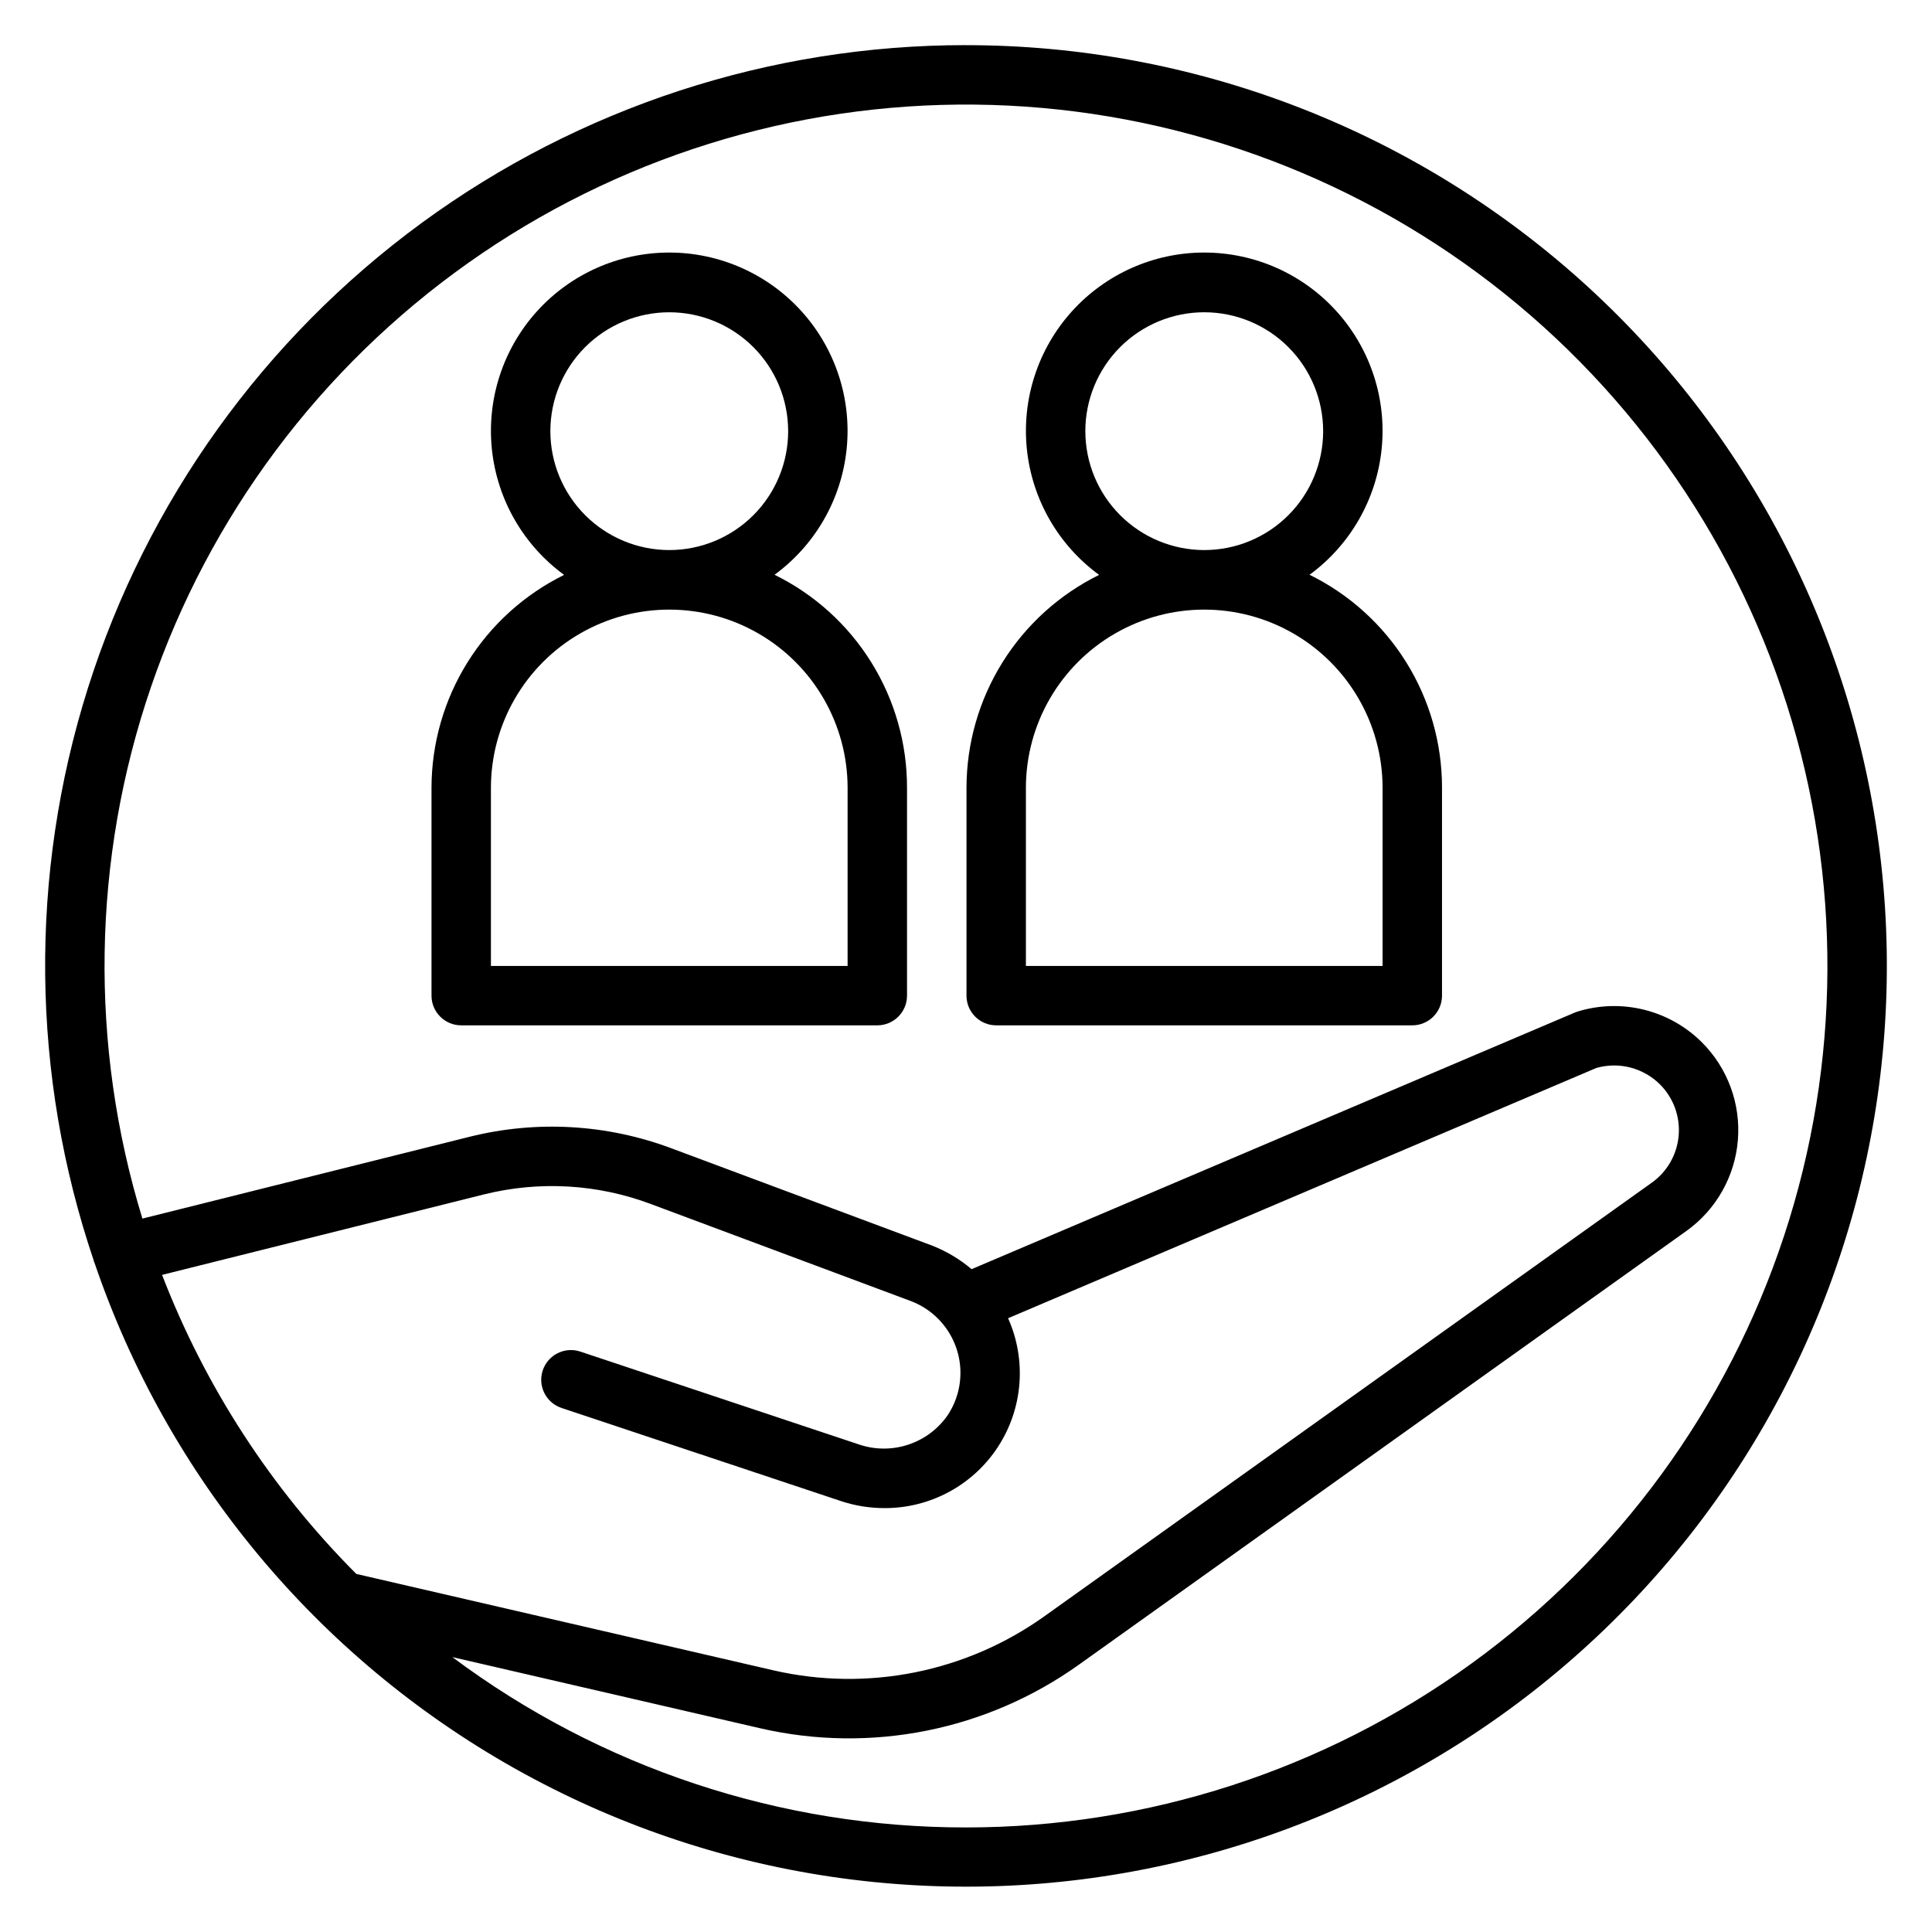 <?xml version="1.0" encoding="UTF-8"?>
<!-- Uploaded to: SVG Repo, www.svgrepo.com, Generator: SVG Repo Mixer Tools -->
<svg fill="#000000" width="800px" height="800px" version="1.1" viewBox="144 144 512 512" xmlns="http://www.w3.org/2000/svg">
 <g>
  <path d="m400 155.96c-51.871-0.031-102.4 16.477-144.25 47.121-41.848 30.648-72.836 73.836-88.461 123.3-15.625 49.461-15.074 102.61 1.574 151.74 0.012 0.051-0.004 0.098 0.008 0.148 0.027 0.117 0.117 0.199 0.148 0.312 19.363 56.902 59.047 104.66 111.45 134.11 52.395 29.449 113.82 38.523 172.5 25.484 58.672-13.043 110.47-47.281 145.46-96.152 34.988-48.871 50.707-108.94 44.145-168.69-6.562-59.746-34.945-114.97-79.707-155.08-44.766-40.109-102.76-62.289-162.86-62.285zm-6.246 338.78c2.82 3.352 4.481 7.523 4.738 11.895 0.254 4.371-0.906 8.707-3.316 12.363-2.512 3.641-6.125 6.371-10.309 7.793-4.184 1.426-8.715 1.465-12.922 0.109l-74.152-24.715c-4.125-1.375-8.582 0.855-9.961 4.981-1.375 4.125 0.855 8.582 4.981 9.957l74.215 24.734c3.629 1.188 7.426 1.797 11.246 1.805 12.156 0.086 23.52-6.012 30.168-16.188 6.648-10.176 7.668-23.035 2.707-34.129l155.92-66.332c2.941-0.832 6.051-0.867 9.008-0.102 2.961 0.77 5.66 2.309 7.828 4.461 3.562 3.559 5.379 8.504 4.961 13.523-0.414 5.016-3.016 9.598-7.117 12.523l-161 114.93c-20.754 14.809-46.855 20.02-71.707 14.328l-110.62-25.57c-22.484-22.547-40.016-49.539-51.473-79.246l85.277-21.32c14.695-3.668 30.16-2.773 44.332 2.566l68.852 25.699c3.246 1.23 6.117 3.273 8.344 5.934zm6.246 133.55c-49.059 0.051-96.812-15.785-136.12-45.141l81.629 18.871h-0.004c29.246 6.723 59.973 0.586 84.395-16.852l161-114.94c7.863-5.613 12.855-14.406 13.652-24.035 0.797-9.633-2.684-19.125-9.52-25.957-4.227-4.211-9.516-7.199-15.305-8.641-5.789-1.445-11.863-1.289-17.57 0.449-0.277 0.082-0.551 0.18-0.82 0.293l-159.86 68.008c-3.117-2.648-6.652-4.758-10.461-6.25l-68.934-25.73c-17.152-6.461-35.867-7.543-53.652-3.106l-86.691 21.676c-14.09-45.938-13.324-95.148 2.184-140.62 15.508-45.477 44.973-84.902 84.191-112.66 39.219-27.754 86.199-42.43 134.24-41.934 48.047 0.5 94.711 16.141 133.35 44.707 38.637 28.562 67.277 68.586 81.84 114.38 14.566 45.789 14.309 95.004-0.727 140.64-15.035 45.633-44.09 85.363-83.02 113.52-38.93 28.16-85.754 43.32-133.8 43.324z"/>
  <path d="m349.26 296.32c10.797-7.898 17.738-20.004 19.105-33.309 1.367-13.309-2.973-26.57-11.938-36.5-8.965-9.926-21.719-15.59-35.094-15.582-13.379 0.008-26.125 5.684-35.078 15.621-8.957 9.938-13.277 23.207-11.898 36.512 1.383 13.305 8.336 25.402 19.141 33.289-10.531 5.191-19.402 13.223-25.613 23.188-6.211 9.965-9.512 21.469-9.531 33.211v55.105c0 4.348 3.523 7.871 7.871 7.871h110.27c4.348 0 7.875-3.523 7.875-7.871v-55.105c0.016-11.75-3.269-23.266-9.477-33.242-6.203-9.977-15.086-18.008-25.633-23.188zm-59.41-38.035c-0.004-8.355 3.309-16.375 9.215-22.289 5.906-5.91 13.922-9.234 22.281-9.238 8.355-0.004 16.375 3.312 22.285 9.219 5.914 5.906 9.234 13.922 9.238 22.281 0 8.355-3.316 16.375-9.227 22.285-5.91 5.91-13.922 9.23-22.281 9.23-8.352-0.004-16.359-3.324-22.266-9.227-5.91-5.902-9.234-13.91-9.246-22.262zm78.773 141.7-94.523 0.004v-47.234c0.02-16.871 9.031-32.449 23.648-40.879 14.613-8.43 32.613-8.43 47.227 0 14.613 8.43 23.629 24.008 23.648 40.879z"/>
  <path d="m491.04 296.32c10.793-7.898 17.738-20.004 19.105-33.309 1.367-13.309-2.973-26.57-11.938-36.5-8.965-9.93-21.719-15.59-35.098-15.582-13.375 0.004-26.125 5.684-35.078 15.621-8.957 9.938-13.277 23.203-11.898 36.512 1.383 13.305 8.336 25.402 19.141 33.289-10.531 5.191-19.402 13.223-25.613 23.188-6.211 9.965-9.512 21.469-9.531 33.211v55.105c0 4.348 3.523 7.871 7.871 7.871h110.27c4.348 0 7.875-3.523 7.875-7.871v-55.105c0.012-11.746-3.273-23.262-9.477-33.238-6.207-9.977-15.086-18.012-25.629-23.191zm-59.414-38.035c-0.008-8.355 3.309-16.375 9.215-22.289s13.922-9.238 22.281-9.242c8.359-0.004 16.375 3.312 22.289 9.219 5.914 5.91 9.234 13.926 9.238 22.285 0 8.355-3.316 16.375-9.227 22.285s-13.926 9.23-22.285 9.23c-8.352-0.004-16.359-3.324-22.266-9.227-5.91-5.902-9.234-13.91-9.246-22.262zm78.773 141.7-94.523 0.004v-47.234c0.02-16.871 9.031-32.449 23.648-40.879 14.613-8.43 32.613-8.43 47.227 0s23.629 24.008 23.648 40.879z"/>
 </g>
</svg>